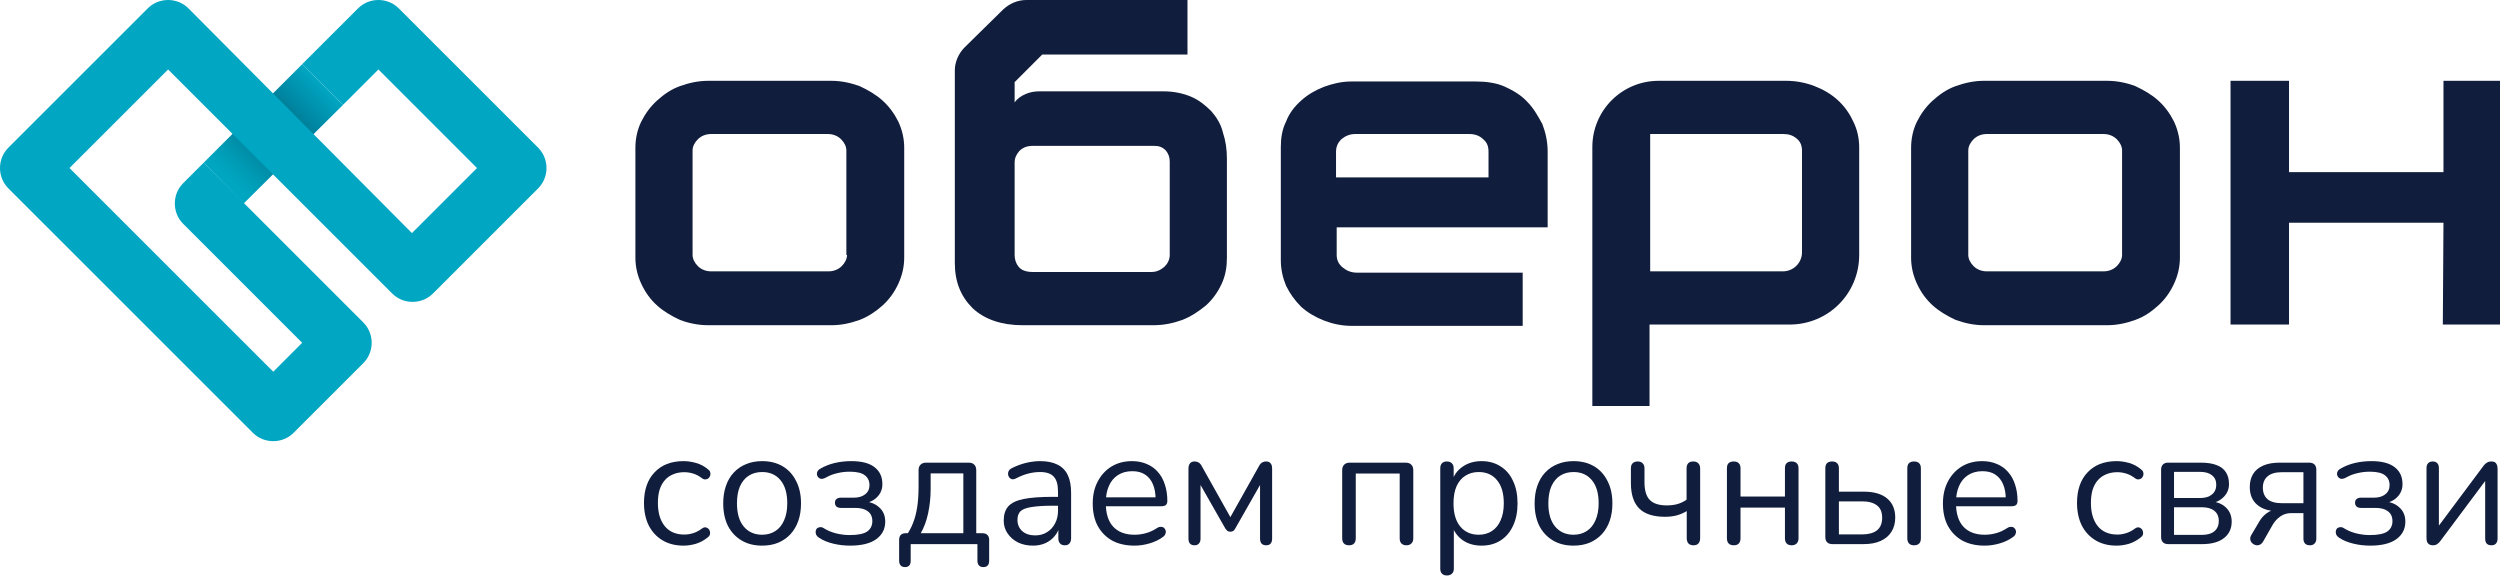 <svg width="170" height="40" viewBox="0 0 170 40" fill="none" xmlns="http://www.w3.org/2000/svg">
<g id="Logo">
<g id="Group 863">
<g id="Group">
<path id="Vector" d="M60.011 6.835C59.565 6.433 59.028 6.121 58.447 5.853C57.822 5.629 57.196 5.495 56.526 5.495H48.168C47.498 5.495 46.872 5.629 46.246 5.853C45.62 6.076 45.129 6.433 44.682 6.835C44.235 7.237 43.877 7.729 43.609 8.265C43.341 8.801 43.207 9.427 43.207 10.052V17.513C43.207 18.139 43.341 18.719 43.609 19.3C43.877 19.881 44.235 20.372 44.682 20.774C45.129 21.177 45.665 21.489 46.246 21.757C46.827 21.981 47.498 22.115 48.168 22.115H56.526C57.196 22.115 57.822 21.981 58.447 21.757C59.028 21.534 59.565 21.177 60.011 20.774C60.458 20.372 60.816 19.881 61.084 19.3C61.352 18.719 61.486 18.139 61.486 17.513V10.052C61.486 9.427 61.352 8.846 61.084 8.265C60.816 7.729 60.458 7.237 60.011 6.835ZM57.598 17.334C57.598 17.602 57.464 17.87 57.24 18.094C57.017 18.317 56.704 18.451 56.347 18.451H48.347C47.989 18.451 47.676 18.317 47.453 18.094C47.229 17.87 47.095 17.602 47.095 17.334V10.231C47.095 9.963 47.229 9.695 47.453 9.471C47.676 9.248 47.989 9.114 48.347 9.114H56.302C56.66 9.114 56.972 9.248 57.196 9.471C57.419 9.695 57.553 9.963 57.553 10.231V17.334H57.598Z" fill="#111D3C"/>
<path id="Vector_2" d="M103.855 6.925C103.453 6.478 102.917 6.165 102.336 5.897C101.755 5.629 101.04 5.54 100.325 5.54H91.922C91.252 5.54 90.671 5.674 90.045 5.897C89.464 6.121 88.928 6.433 88.481 6.835C88.034 7.237 87.677 7.684 87.453 8.265C87.185 8.801 87.096 9.382 87.096 10.007V17.692C87.096 18.317 87.23 18.898 87.453 19.434C87.721 19.97 88.034 20.417 88.481 20.864C88.928 21.266 89.464 21.578 90.045 21.802C90.626 22.025 91.252 22.159 91.922 22.159H103.543V18.541H92.28C91.878 18.541 91.565 18.407 91.297 18.183C91.029 17.96 90.895 17.692 90.895 17.334V15.458H105.241V10.32C105.241 9.65 105.107 9.025 104.883 8.444C104.571 7.863 104.258 7.327 103.855 6.925ZM101.308 12.062H90.85V10.32C90.85 9.963 90.984 9.695 91.207 9.471C91.476 9.248 91.788 9.114 92.146 9.114H99.922C100.325 9.114 100.638 9.248 100.861 9.471C101.129 9.695 101.219 9.963 101.219 10.32V12.062H101.308Z" fill="#111D3C"/>
<path id="Vector_3" d="M124.95 6.791C124.503 6.389 123.966 6.076 123.385 5.853C122.804 5.629 122.134 5.495 121.464 5.495H112.793C110.29 5.495 108.279 7.506 108.279 10.007V27.61H112.168V22.07H121.687C124.324 22.07 126.425 19.97 126.425 17.334V10.052C126.425 9.382 126.29 8.801 126.022 8.265C125.754 7.684 125.397 7.193 124.95 6.791ZM122.536 17.156C122.536 17.87 121.955 18.451 121.24 18.451H112.212V9.114H121.285C121.642 9.114 121.911 9.203 122.179 9.427C122.447 9.65 122.536 9.918 122.536 10.275V17.156Z" fill="#111D3C"/>
<path id="Vector_4" d="M146.76 6.835C146.313 6.433 145.776 6.121 145.195 5.853C144.614 5.629 143.944 5.495 143.274 5.495H134.916C134.246 5.495 133.62 5.629 132.994 5.853C132.368 6.076 131.877 6.433 131.43 6.835C130.983 7.237 130.625 7.729 130.357 8.265C130.089 8.801 129.955 9.427 129.955 10.052V17.513C129.955 18.139 130.089 18.719 130.357 19.3C130.625 19.881 130.983 20.372 131.43 20.774C131.877 21.177 132.413 21.489 132.994 21.757C133.62 21.981 134.246 22.115 134.916 22.115H143.274C143.944 22.115 144.57 21.981 145.195 21.757C145.821 21.534 146.313 21.177 146.76 20.774C147.206 20.372 147.564 19.881 147.832 19.3C148.1 18.719 148.234 18.139 148.234 17.513V10.052C148.234 9.427 148.1 8.846 147.832 8.265C147.564 7.729 147.206 7.237 146.76 6.835ZM144.301 17.334C144.301 17.602 144.167 17.87 143.944 18.094C143.72 18.317 143.408 18.451 143.05 18.451H135.095C134.737 18.451 134.424 18.317 134.201 18.094C133.977 17.87 133.843 17.602 133.843 17.334V10.231C133.843 9.963 133.977 9.695 134.201 9.471C134.424 9.248 134.737 9.114 135.095 9.114H143.05C143.408 9.114 143.72 9.248 143.944 9.471C144.167 9.695 144.301 9.963 144.301 10.231V17.334Z" fill="#111D3C"/>
<path id="Vector_5" d="M166.156 5.495C166.156 5.808 166.156 6.21 166.156 6.701C166.156 7.193 166.156 8.444 166.156 8.98C166.156 9.516 166.156 10.007 166.156 10.499C166.156 10.99 166.156 11.392 166.156 11.705H155.653V5.495H151.676V22.07H155.653V15.145H166.156L166.112 22.07H170V5.495H166.156Z" fill="#111D3C"/>
<path id="Vector_6" d="M82.358 7.55C81.956 7.148 81.509 6.791 80.972 6.567C80.436 6.344 79.81 6.21 79.095 6.21H70.693C70.38 6.21 70.067 6.255 69.754 6.389C69.442 6.523 69.174 6.701 68.995 6.969V5.585L70.872 3.708H80.749V0H69.799C69.218 0 68.682 0.223 68.235 0.625L65.598 3.217C65.196 3.619 64.928 4.2 64.928 4.78V5.54V17.87C64.928 19.166 65.33 20.149 66.134 20.953C66.939 21.713 68.101 22.115 69.531 22.115H78.425C79.14 22.115 79.766 21.981 80.391 21.757C80.972 21.534 81.509 21.177 82 20.774C82.447 20.372 82.805 19.881 83.073 19.3C83.341 18.719 83.43 18.139 83.43 17.513V10.812C83.43 10.142 83.341 9.561 83.162 9.025C83.028 8.444 82.715 7.952 82.358 7.55ZM79.542 17.334C79.542 17.647 79.408 17.915 79.185 18.139C78.916 18.362 78.648 18.496 78.291 18.496H70.246C69.754 18.496 69.442 18.362 69.263 18.139C69.084 17.915 68.995 17.647 68.995 17.334V12.018V11.035C68.995 10.767 69.084 10.544 69.308 10.275C69.531 10.052 69.799 9.918 70.246 9.918H78.47C78.827 9.918 79.051 10.007 79.274 10.231C79.453 10.454 79.542 10.678 79.542 10.99V17.334Z" fill="#111D3C"/>
</g>
<g id="Group_2">
<path id="Vector_7" d="M23.319 7.137L20.548 4.367L13.844 11.069L16.57 13.838L23.319 7.137Z" fill="url(#paint0_linear_426_1182)"/>
<path id="Vector_8" d="M24.346 0.57L20.547 4.367L23.318 7.137L25.732 4.724L32.436 11.426L28.011 15.849L12.816 0.57C12.056 -0.19 10.805 -0.19 10.045 0.57L0.57 10.041C-0.19 10.8 -0.19 12.051 0.57 12.811L17.195 29.43C17.955 30.19 19.207 30.19 19.966 29.43L24.704 24.695C25.464 23.935 25.464 22.684 24.704 21.925L13.844 11.069L12.458 12.454C11.698 13.213 11.698 14.464 12.458 15.223L20.547 23.31L18.581 25.276L4.726 11.426L11.43 4.724L26.67 19.959C27.43 20.718 28.682 20.718 29.441 19.959L36.592 12.811C37.352 12.051 37.352 10.8 36.592 10.041L27.117 0.57C26.358 -0.19 25.106 -0.19 24.346 0.57Z" fill="#00A6C2"/>
</g>
<g id="&#209;&#129;&#208;&#190;&#208;&#183;&#208;&#180;&#208;&#176;&#208;&#181;&#208;&#188; &#208;&#191;&#209;&#128;&#208;&#190;&#209;&#135;&#208;&#189;&#209;&#139;&#208;&#181; &#209;&#129;&#208;&#178;&#209;&#143;&#208;&#183;&#208;&#184;">
<path d="M46.481 37.103C45.927 37.103 45.448 36.981 45.045 36.738C44.642 36.495 44.331 36.156 44.11 35.723C43.897 35.282 43.791 34.773 43.791 34.196C43.791 33.755 43.852 33.36 43.973 33.01C44.095 32.66 44.274 32.364 44.509 32.121C44.745 31.87 45.026 31.68 45.353 31.551C45.687 31.422 46.063 31.357 46.481 31.357C46.755 31.357 47.04 31.399 47.336 31.482C47.633 31.566 47.903 31.71 48.146 31.916C48.222 31.969 48.271 32.033 48.294 32.109C48.317 32.185 48.317 32.261 48.294 32.337C48.271 32.406 48.233 32.467 48.18 32.52C48.127 32.565 48.058 32.592 47.975 32.6C47.899 32.607 47.819 32.581 47.735 32.52C47.538 32.368 47.336 32.261 47.131 32.201C46.926 32.14 46.728 32.109 46.538 32.109C46.242 32.109 45.984 32.159 45.763 32.258C45.543 32.349 45.357 32.482 45.205 32.657C45.053 32.831 44.935 33.048 44.851 33.306C44.775 33.565 44.737 33.865 44.737 34.207C44.737 34.868 44.893 35.393 45.205 35.78C45.516 36.16 45.961 36.35 46.538 36.35C46.728 36.35 46.922 36.32 47.12 36.259C47.325 36.198 47.53 36.092 47.735 35.94C47.819 35.879 47.899 35.852 47.975 35.86C48.051 35.868 48.115 35.898 48.169 35.951C48.222 35.997 48.256 36.058 48.271 36.134C48.294 36.21 48.294 36.286 48.271 36.362C48.248 36.43 48.199 36.491 48.123 36.544C47.88 36.742 47.614 36.886 47.325 36.977C47.036 37.061 46.755 37.103 46.481 37.103Z" fill="#111D3C"/>
<path d="M51.824 37.103C51.285 37.103 50.817 36.985 50.422 36.749C50.027 36.514 49.719 36.183 49.498 35.757C49.286 35.324 49.179 34.815 49.179 34.23C49.179 33.789 49.24 33.394 49.362 33.044C49.483 32.687 49.662 32.383 49.898 32.132C50.133 31.881 50.41 31.691 50.73 31.562C51.056 31.425 51.421 31.357 51.824 31.357C52.364 31.357 52.831 31.475 53.226 31.71C53.621 31.946 53.925 32.28 54.138 32.714C54.359 33.139 54.469 33.645 54.469 34.23C54.469 34.671 54.408 35.066 54.286 35.415C54.165 35.765 53.986 36.069 53.751 36.327C53.515 36.578 53.234 36.772 52.907 36.909C52.588 37.038 52.227 37.103 51.824 37.103ZM51.824 36.362C52.166 36.362 52.466 36.278 52.725 36.111C52.983 35.944 53.181 35.7 53.318 35.381C53.462 35.062 53.534 34.678 53.534 34.23C53.534 33.538 53.378 33.01 53.067 32.645C52.763 32.28 52.349 32.098 51.824 32.098C51.474 32.098 51.17 32.182 50.912 32.349C50.661 32.508 50.464 32.748 50.319 33.067C50.182 33.379 50.114 33.766 50.114 34.23C50.114 34.914 50.27 35.442 50.581 35.814C50.893 36.179 51.307 36.362 51.824 36.362Z" fill="#111D3C"/>
<path d="M57.802 37.103C57.407 37.103 57.023 37.057 56.651 36.966C56.279 36.875 55.959 36.742 55.693 36.567C55.602 36.506 55.538 36.438 55.499 36.362C55.469 36.286 55.458 36.21 55.465 36.134C55.473 36.058 55.499 35.993 55.545 35.94C55.598 35.887 55.667 35.856 55.75 35.849C55.842 35.833 55.937 35.86 56.035 35.928C56.279 36.08 56.552 36.194 56.856 36.27C57.168 36.346 57.475 36.384 57.779 36.384C58.334 36.384 58.73 36.305 58.965 36.145C59.201 35.978 59.319 35.742 59.319 35.438C59.319 35.142 59.216 34.918 59.011 34.766C58.813 34.614 58.532 34.538 58.167 34.538H57.175C57.054 34.538 56.955 34.507 56.879 34.446C56.81 34.378 56.776 34.291 56.776 34.184C56.776 34.078 56.81 33.994 56.879 33.933C56.955 33.873 57.054 33.842 57.175 33.842H58.053C58.38 33.842 58.638 33.766 58.828 33.614C59.026 33.462 59.125 33.253 59.125 32.987C59.125 32.706 59.022 32.486 58.817 32.326C58.612 32.159 58.266 32.075 57.779 32.075C57.483 32.075 57.198 32.109 56.925 32.178C56.651 32.239 56.389 32.341 56.138 32.486C56.001 32.554 55.887 32.577 55.796 32.554C55.705 32.524 55.636 32.467 55.591 32.383C55.545 32.299 55.538 32.208 55.568 32.109C55.598 32.011 55.67 31.931 55.785 31.87C56.081 31.695 56.408 31.566 56.765 31.482C57.122 31.399 57.498 31.357 57.894 31.357C58.593 31.357 59.117 31.494 59.467 31.767C59.824 32.041 60.002 32.425 60.002 32.919C60.002 33.268 59.881 33.565 59.638 33.808C59.395 34.051 59.072 34.196 58.669 34.241V34.093C59.132 34.108 59.501 34.241 59.775 34.492C60.056 34.735 60.196 35.062 60.196 35.472C60.196 35.966 59.995 36.362 59.592 36.658C59.189 36.954 58.593 37.103 57.802 37.103Z" fill="#111D3C"/>
<path d="M61.54 38.562C61.41 38.562 61.312 38.524 61.243 38.448C61.175 38.372 61.141 38.265 61.141 38.129V36.715C61.141 36.411 61.293 36.259 61.597 36.259H62.144L61.597 36.453C61.802 36.179 61.965 35.883 62.087 35.564C62.216 35.237 62.311 34.872 62.372 34.469C62.433 34.066 62.463 33.607 62.463 33.09V31.984C62.463 31.809 62.509 31.68 62.6 31.596C62.691 31.505 62.82 31.46 62.987 31.46H65.86C66.035 31.46 66.164 31.505 66.248 31.596C66.339 31.68 66.385 31.809 66.385 31.984V36.681L65.963 36.259H66.806C66.951 36.259 67.061 36.297 67.137 36.373C67.221 36.449 67.263 36.563 67.263 36.715V38.129C67.263 38.417 67.129 38.562 66.864 38.562C66.734 38.562 66.635 38.524 66.567 38.448C66.499 38.372 66.465 38.265 66.465 38.129V37H61.927V38.129C61.927 38.417 61.798 38.562 61.54 38.562ZM62.611 36.259H65.507V32.189H63.284V33.249C63.284 33.819 63.227 34.37 63.113 34.902C62.999 35.427 62.832 35.879 62.611 36.259Z" fill="#111D3C"/>
<path d="M70.247 37.103C69.867 37.103 69.525 37.03 69.221 36.886C68.924 36.734 68.689 36.529 68.514 36.27C68.339 36.012 68.252 35.723 68.252 35.404C68.252 34.994 68.355 34.671 68.56 34.435C68.772 34.199 69.118 34.032 69.597 33.933C70.084 33.835 70.745 33.785 71.581 33.785H72.094V34.389H71.592C70.977 34.389 70.49 34.42 70.133 34.481C69.783 34.534 69.536 34.629 69.392 34.766C69.255 34.902 69.187 35.096 69.187 35.347C69.187 35.659 69.293 35.913 69.506 36.111C69.726 36.308 70.023 36.407 70.395 36.407C70.699 36.407 70.965 36.335 71.193 36.191C71.429 36.046 71.611 35.849 71.74 35.598C71.877 35.347 71.945 35.058 71.945 34.731V33.432C71.945 32.961 71.85 32.622 71.66 32.417C71.471 32.204 71.159 32.098 70.726 32.098C70.46 32.098 70.194 32.132 69.928 32.201C69.662 32.269 69.38 32.379 69.084 32.531C68.978 32.584 68.886 32.603 68.811 32.588C68.734 32.565 68.674 32.524 68.628 32.463C68.582 32.402 68.556 32.334 68.548 32.258C68.541 32.174 68.556 32.094 68.594 32.018C68.639 31.942 68.708 31.881 68.799 31.836C69.133 31.669 69.464 31.547 69.791 31.471C70.118 31.395 70.429 31.357 70.726 31.357C71.204 31.357 71.6 31.437 71.911 31.596C72.223 31.748 72.455 31.984 72.607 32.303C72.759 32.615 72.835 33.018 72.835 33.512V36.601C72.835 36.753 72.797 36.871 72.721 36.954C72.652 37.038 72.55 37.08 72.413 37.08C72.269 37.08 72.158 37.038 72.082 36.954C72.006 36.871 71.968 36.753 71.968 36.601V35.712H72.071C72.01 36.001 71.892 36.248 71.718 36.453C71.55 36.658 71.341 36.818 71.091 36.932C70.84 37.046 70.558 37.103 70.247 37.103Z" fill="#111D3C"/>
<path d="M77.145 37.103C76.559 37.103 76.054 36.989 75.629 36.761C75.21 36.525 74.884 36.194 74.648 35.769C74.42 35.343 74.306 34.834 74.306 34.241C74.306 33.664 74.42 33.162 74.648 32.736C74.876 32.303 75.188 31.965 75.583 31.722C75.986 31.479 76.449 31.357 76.974 31.357C77.346 31.357 77.68 31.422 77.977 31.551C78.273 31.672 78.524 31.851 78.729 32.087C78.942 32.322 79.102 32.607 79.208 32.942C79.322 33.276 79.379 33.652 79.379 34.07C79.379 34.192 79.345 34.283 79.276 34.344C79.208 34.397 79.109 34.424 78.98 34.424H75.013V33.819H78.763L78.581 33.968C78.581 33.557 78.52 33.211 78.399 32.93C78.277 32.641 78.099 32.421 77.863 32.269C77.635 32.117 77.346 32.041 76.996 32.041C76.609 32.041 76.278 32.132 76.005 32.315C75.739 32.489 75.537 32.736 75.4 33.056C75.264 33.367 75.195 33.732 75.195 34.15V34.218C75.195 34.918 75.362 35.45 75.697 35.814C76.039 36.179 76.522 36.362 77.145 36.362C77.403 36.362 77.658 36.327 77.909 36.259C78.167 36.191 78.418 36.077 78.661 35.917C78.767 35.849 78.862 35.818 78.946 35.826C79.037 35.826 79.109 35.852 79.162 35.906C79.216 35.951 79.25 36.012 79.265 36.088C79.288 36.156 79.28 36.232 79.242 36.316C79.212 36.4 79.147 36.472 79.049 36.533C78.798 36.715 78.501 36.856 78.159 36.954C77.817 37.053 77.479 37.103 77.145 37.103Z" fill="#111D3C"/>
<path d="M81.226 37.08C81.097 37.08 80.994 37.042 80.918 36.966C80.85 36.882 80.815 36.772 80.815 36.635V31.87C80.815 31.764 80.831 31.676 80.861 31.608C80.891 31.532 80.937 31.475 80.998 31.437C81.059 31.399 81.135 31.38 81.226 31.38C81.317 31.38 81.393 31.395 81.454 31.425C81.515 31.448 81.568 31.486 81.613 31.539C81.659 31.585 81.697 31.642 81.727 31.71L83.665 35.165L85.603 31.71C85.634 31.642 85.672 31.585 85.717 31.539C85.763 31.486 85.816 31.448 85.877 31.425C85.938 31.395 86.01 31.38 86.094 31.38C86.23 31.38 86.333 31.422 86.401 31.505C86.47 31.581 86.504 31.703 86.504 31.87V36.635C86.504 36.772 86.47 36.882 86.401 36.966C86.333 37.042 86.23 37.08 86.094 37.08C85.964 37.08 85.862 37.042 85.786 36.966C85.717 36.882 85.683 36.772 85.683 36.635V32.52H85.945L83.996 35.94C83.966 36.001 83.924 36.054 83.871 36.099C83.817 36.137 83.749 36.156 83.665 36.156C83.574 36.156 83.502 36.134 83.449 36.088C83.403 36.042 83.361 35.993 83.323 35.94L81.374 32.52H81.636V36.635C81.636 36.772 81.598 36.882 81.522 36.966C81.454 37.042 81.355 37.08 81.226 37.08Z" fill="#111D3C"/>
<path d="M91.737 37.08C91.585 37.08 91.467 37.038 91.383 36.954C91.307 36.871 91.269 36.753 91.269 36.601V31.984C91.269 31.809 91.315 31.68 91.406 31.596C91.497 31.505 91.626 31.46 91.793 31.46H95.578C95.746 31.46 95.875 31.505 95.966 31.596C96.057 31.68 96.103 31.809 96.103 31.984V36.601C96.103 36.753 96.061 36.871 95.977 36.954C95.894 37.038 95.78 37.08 95.635 37.08C95.491 37.08 95.377 37.038 95.293 36.954C95.217 36.871 95.179 36.753 95.179 36.601V32.201H92.192V36.601C92.192 36.753 92.154 36.871 92.079 36.954C92.002 37.038 91.888 37.08 91.737 37.08Z" fill="#111D3C"/>
<path d="M98.394 39.132C98.242 39.132 98.128 39.09 98.052 39.006C97.976 38.93 97.938 38.816 97.938 38.664V31.847C97.938 31.695 97.976 31.581 98.052 31.505C98.128 31.422 98.238 31.38 98.382 31.38C98.534 31.38 98.648 31.422 98.725 31.505C98.808 31.581 98.85 31.695 98.85 31.847V32.93L98.725 32.771C98.846 32.337 99.085 31.995 99.443 31.745C99.808 31.486 100.241 31.357 100.742 31.357C101.236 31.357 101.666 31.475 102.03 31.71C102.403 31.938 102.688 32.269 102.885 32.702C103.091 33.128 103.193 33.637 103.193 34.23C103.193 34.815 103.091 35.324 102.885 35.757C102.688 36.183 102.407 36.514 102.042 36.749C101.677 36.985 101.244 37.103 100.742 37.103C100.241 37.103 99.811 36.977 99.454 36.726C99.097 36.468 98.854 36.126 98.725 35.7H98.861V38.664C98.861 38.816 98.82 38.93 98.736 39.006C98.652 39.09 98.538 39.132 98.394 39.132ZM100.548 36.362C100.898 36.362 101.198 36.278 101.449 36.111C101.707 35.944 101.905 35.7 102.042 35.381C102.186 35.062 102.258 34.678 102.258 34.23C102.258 33.538 102.103 33.01 101.791 32.645C101.487 32.28 101.073 32.098 100.548 32.098C100.206 32.098 99.906 32.182 99.648 32.349C99.389 32.508 99.188 32.748 99.044 33.067C98.907 33.379 98.838 33.766 98.838 34.23C98.838 34.914 98.994 35.442 99.306 35.814C99.618 36.179 100.032 36.362 100.548 36.362Z" fill="#111D3C"/>
<path d="M106.998 37.103C106.459 37.103 105.991 36.985 105.596 36.749C105.201 36.514 104.893 36.183 104.673 35.757C104.46 35.324 104.354 34.815 104.354 34.23C104.354 33.789 104.414 33.394 104.536 33.044C104.658 32.687 104.836 32.383 105.072 32.132C105.307 31.881 105.585 31.691 105.904 31.562C106.231 31.425 106.596 31.357 106.998 31.357C107.538 31.357 108.005 31.475 108.401 31.71C108.796 31.946 109.1 32.28 109.313 32.714C109.533 33.139 109.643 33.645 109.643 34.23C109.643 34.671 109.582 35.066 109.461 35.415C109.339 35.765 109.161 36.069 108.925 36.327C108.689 36.578 108.408 36.772 108.081 36.909C107.762 37.038 107.401 37.103 106.998 37.103ZM106.998 36.362C107.34 36.362 107.641 36.278 107.899 36.111C108.157 35.944 108.355 35.7 108.492 35.381C108.636 35.062 108.708 34.678 108.708 34.23C108.708 33.538 108.553 33.01 108.241 32.645C107.937 32.28 107.523 32.098 106.998 32.098C106.649 32.098 106.345 32.182 106.086 32.349C105.836 32.508 105.638 32.748 105.494 33.067C105.357 33.379 105.288 33.766 105.288 34.23C105.288 34.914 105.444 35.442 105.756 35.814C106.067 36.179 106.482 36.362 106.998 36.362Z" fill="#111D3C"/>
<path d="M115.154 37.08C115.01 37.08 114.896 37.038 114.812 36.954C114.736 36.863 114.698 36.742 114.698 36.59V34.754C114.485 34.883 114.253 34.982 114.003 35.051C113.759 35.111 113.501 35.142 113.227 35.142C112.437 35.142 111.852 34.956 111.472 34.583C111.092 34.203 110.902 33.629 110.902 32.862V31.847C110.902 31.695 110.94 31.581 111.016 31.505C111.099 31.422 111.217 31.38 111.369 31.38C111.514 31.38 111.624 31.422 111.7 31.505C111.783 31.581 111.825 31.695 111.825 31.847V32.793C111.825 33.341 111.943 33.74 112.179 33.99C112.422 34.241 112.809 34.367 113.341 34.367C113.615 34.367 113.858 34.336 114.071 34.275C114.284 34.215 114.489 34.116 114.687 33.979V31.859C114.687 31.539 114.839 31.38 115.143 31.38C115.295 31.38 115.409 31.422 115.485 31.505C115.568 31.589 115.61 31.707 115.61 31.859V36.59C115.61 36.742 115.572 36.863 115.496 36.954C115.42 37.038 115.306 37.08 115.154 37.08Z" fill="#111D3C"/>
<path d="M117.899 37.08C117.747 37.08 117.629 37.038 117.545 36.954C117.469 36.871 117.431 36.753 117.431 36.601V31.847C117.431 31.688 117.469 31.57 117.545 31.494C117.629 31.418 117.747 31.38 117.899 31.38C118.043 31.38 118.153 31.418 118.229 31.494C118.313 31.57 118.355 31.688 118.355 31.847V33.762H121.376V31.847C121.376 31.688 121.414 31.57 121.49 31.494C121.573 31.418 121.687 31.38 121.832 31.38C121.976 31.38 122.09 31.418 122.174 31.494C122.257 31.57 122.299 31.688 122.299 31.847V36.601C122.299 36.753 122.257 36.871 122.174 36.954C122.09 37.038 121.976 37.08 121.832 37.08C121.687 37.08 121.573 37.038 121.49 36.954C121.414 36.871 121.376 36.753 121.376 36.601V34.515H118.355V36.601C118.355 36.753 118.317 36.871 118.241 36.954C118.165 37.038 118.051 37.08 117.899 37.08Z" fill="#111D3C"/>
<path d="M124.601 37C124.449 37 124.331 36.958 124.247 36.875C124.164 36.791 124.122 36.673 124.122 36.521V31.847C124.122 31.688 124.16 31.57 124.236 31.494C124.32 31.418 124.437 31.38 124.589 31.38C124.734 31.38 124.844 31.418 124.92 31.494C125.004 31.57 125.045 31.688 125.045 31.847V33.432H126.721C127.428 33.432 127.964 33.588 128.329 33.899C128.693 34.203 128.876 34.636 128.876 35.199C128.876 35.571 128.788 35.894 128.614 36.168C128.446 36.434 128.203 36.639 127.884 36.783C127.572 36.928 127.185 37 126.721 37H124.601ZM125.045 36.339H126.63C127.063 36.339 127.398 36.248 127.633 36.065C127.869 35.875 127.987 35.59 127.987 35.21C127.987 34.823 127.869 34.541 127.633 34.367C127.398 34.184 127.063 34.093 126.63 34.093H125.045V36.339ZM130.153 37.08C130.008 37.08 129.894 37.038 129.811 36.954C129.735 36.871 129.697 36.753 129.697 36.601V31.847C129.697 31.688 129.735 31.57 129.811 31.494C129.894 31.418 130.008 31.38 130.153 31.38C130.305 31.38 130.419 31.418 130.495 31.494C130.578 31.57 130.62 31.688 130.62 31.847V36.601C130.62 36.92 130.464 37.08 130.153 37.08Z" fill="#111D3C"/>
<path d="M134.957 37.103C134.372 37.103 133.867 36.989 133.441 36.761C133.023 36.525 132.696 36.194 132.461 35.769C132.233 35.343 132.119 34.834 132.119 34.241C132.119 33.664 132.233 33.162 132.461 32.736C132.689 32.303 133 31.965 133.396 31.722C133.798 31.479 134.262 31.357 134.786 31.357C135.159 31.357 135.493 31.422 135.79 31.551C136.086 31.672 136.337 31.851 136.542 32.087C136.755 32.322 136.914 32.607 137.021 32.942C137.135 33.276 137.192 33.652 137.192 34.07C137.192 34.192 137.158 34.283 137.089 34.344C137.021 34.397 136.922 34.424 136.793 34.424H132.826V33.819H136.576L136.394 33.968C136.394 33.557 136.333 33.211 136.211 32.93C136.09 32.641 135.911 32.421 135.676 32.269C135.448 32.117 135.159 32.041 134.809 32.041C134.422 32.041 134.091 32.132 133.817 32.315C133.551 32.489 133.35 32.736 133.213 33.056C133.076 33.367 133.008 33.732 133.008 34.15V34.218C133.008 34.918 133.175 35.45 133.51 35.814C133.852 36.179 134.334 36.362 134.957 36.362C135.216 36.362 135.47 36.327 135.721 36.259C135.98 36.191 136.23 36.077 136.474 35.917C136.58 35.849 136.675 35.818 136.759 35.826C136.85 35.826 136.922 35.852 136.975 35.906C137.028 35.951 137.063 36.012 137.078 36.088C137.101 36.156 137.093 36.232 137.055 36.316C137.025 36.4 136.96 36.472 136.861 36.533C136.61 36.715 136.314 36.856 135.972 36.954C135.63 37.053 135.292 37.103 134.957 37.103Z" fill="#111D3C"/>
<path d="M143.927 37.103C143.372 37.103 142.893 36.981 142.491 36.738C142.088 36.495 141.776 36.156 141.556 35.723C141.343 35.282 141.237 34.773 141.237 34.196C141.237 33.755 141.297 33.36 141.419 33.01C141.541 32.66 141.719 32.364 141.955 32.121C142.19 31.87 142.472 31.68 142.798 31.551C143.133 31.422 143.509 31.357 143.927 31.357C144.201 31.357 144.486 31.399 144.782 31.482C145.078 31.566 145.348 31.71 145.591 31.916C145.667 31.969 145.717 32.033 145.74 32.109C145.762 32.185 145.762 32.261 145.74 32.337C145.717 32.406 145.679 32.467 145.626 32.52C145.572 32.565 145.504 32.592 145.42 32.6C145.344 32.607 145.265 32.581 145.181 32.52C144.983 32.368 144.782 32.261 144.577 32.201C144.372 32.14 144.174 32.109 143.984 32.109C143.688 32.109 143.429 32.159 143.209 32.258C142.988 32.349 142.802 32.482 142.65 32.657C142.498 32.831 142.38 33.048 142.297 33.306C142.221 33.565 142.183 33.865 142.183 34.207C142.183 34.868 142.339 35.393 142.65 35.78C142.962 36.16 143.406 36.35 143.984 36.35C144.174 36.35 144.368 36.32 144.565 36.259C144.771 36.198 144.976 36.092 145.181 35.94C145.265 35.879 145.344 35.852 145.42 35.86C145.496 35.868 145.561 35.898 145.614 35.951C145.667 35.997 145.702 36.058 145.717 36.134C145.74 36.21 145.74 36.286 145.717 36.362C145.694 36.43 145.645 36.491 145.569 36.544C145.325 36.742 145.059 36.886 144.771 36.977C144.482 37.061 144.201 37.103 143.927 37.103Z" fill="#111D3C"/>
<path d="M147.434 37C147.282 37 147.164 36.958 147.081 36.875C146.997 36.791 146.955 36.673 146.955 36.521V31.938C146.955 31.786 146.997 31.669 147.081 31.585C147.164 31.501 147.282 31.46 147.434 31.46H149.657C150.098 31.46 150.459 31.517 150.74 31.631C151.021 31.737 151.23 31.9 151.367 32.121C151.504 32.334 151.572 32.6 151.572 32.919C151.572 33.268 151.447 33.565 151.196 33.808C150.953 34.051 150.634 34.196 150.239 34.241V34.093C150.71 34.108 151.078 34.241 151.344 34.492C151.618 34.743 151.755 35.07 151.755 35.472C151.755 35.944 151.58 36.316 151.23 36.59C150.881 36.863 150.387 37 149.748 37H147.434ZM147.833 36.373H149.714C150.087 36.373 150.372 36.293 150.569 36.134C150.774 35.966 150.877 35.731 150.877 35.427C150.877 35.123 150.774 34.891 150.569 34.731C150.372 34.572 150.087 34.492 149.714 34.492H147.833V36.373ZM147.833 33.865H149.612C149.954 33.865 150.22 33.785 150.41 33.626C150.607 33.466 150.706 33.246 150.706 32.964C150.706 32.683 150.607 32.467 150.41 32.315C150.22 32.163 149.954 32.087 149.612 32.087H147.833V33.865Z" fill="#111D3C"/>
<path d="M157.077 37.08C156.933 37.08 156.823 37.042 156.747 36.966C156.671 36.882 156.633 36.772 156.633 36.635V34.891H155.823C155.527 34.891 155.272 34.967 155.059 35.119C154.847 35.271 154.676 35.457 154.546 35.678L153.897 36.818C153.828 36.932 153.748 37.008 153.657 37.046C153.566 37.084 153.475 37.091 153.384 37.068C153.292 37.046 153.213 37 153.144 36.932C153.076 36.863 153.034 36.783 153.019 36.692C153.004 36.593 153.026 36.491 153.087 36.384L153.634 35.461C153.764 35.233 153.935 35.043 154.147 34.891C154.36 34.739 154.577 34.663 154.797 34.663H154.945V34.766C154.322 34.766 153.84 34.621 153.498 34.332C153.156 34.044 152.985 33.641 152.985 33.124C152.985 32.782 153.057 32.489 153.201 32.246C153.353 31.995 153.581 31.802 153.885 31.665C154.189 31.528 154.565 31.46 155.014 31.46H157.02C157.18 31.46 157.301 31.501 157.385 31.585C157.469 31.669 157.51 31.786 157.51 31.938V36.635C157.51 36.772 157.469 36.882 157.385 36.966C157.309 37.042 157.206 37.08 157.077 37.08ZM155.185 34.218H156.633V32.109H155.185C154.736 32.109 154.406 32.204 154.193 32.394C153.98 32.577 153.874 32.831 153.874 33.158C153.874 33.493 153.98 33.755 154.193 33.945C154.406 34.127 154.736 34.218 155.185 34.218Z" fill="#111D3C"/>
<path d="M161.17 37.103C160.775 37.103 160.391 37.057 160.019 36.966C159.647 36.875 159.327 36.742 159.061 36.567C158.97 36.506 158.906 36.438 158.868 36.362C158.837 36.286 158.826 36.21 158.833 36.134C158.841 36.058 158.868 35.993 158.913 35.94C158.966 35.887 159.035 35.856 159.118 35.849C159.21 35.833 159.305 35.86 159.403 35.928C159.647 36.08 159.92 36.194 160.224 36.27C160.536 36.346 160.844 36.384 161.148 36.384C161.702 36.384 162.098 36.305 162.333 36.145C162.569 35.978 162.687 35.742 162.687 35.438C162.687 35.142 162.584 34.918 162.379 34.766C162.181 34.614 161.9 34.538 161.535 34.538H160.543C160.422 34.538 160.323 34.507 160.247 34.446C160.179 34.378 160.144 34.291 160.144 34.184C160.144 34.078 160.179 33.994 160.247 33.933C160.323 33.873 160.422 33.842 160.543 33.842H161.421C161.748 33.842 162.006 33.766 162.196 33.614C162.394 33.462 162.493 33.253 162.493 32.987C162.493 32.706 162.39 32.486 162.185 32.326C161.98 32.159 161.634 32.075 161.148 32.075C160.851 32.075 160.566 32.109 160.293 32.178C160.019 32.239 159.757 32.341 159.506 32.486C159.369 32.554 159.255 32.577 159.164 32.554C159.073 32.524 159.004 32.467 158.959 32.383C158.913 32.299 158.906 32.208 158.936 32.109C158.966 32.011 159.039 31.931 159.153 31.87C159.449 31.695 159.776 31.566 160.133 31.482C160.49 31.399 160.866 31.357 161.262 31.357C161.961 31.357 162.485 31.494 162.835 31.767C163.192 32.041 163.371 32.425 163.371 32.919C163.371 33.268 163.249 33.565 163.006 33.808C162.763 34.051 162.44 34.196 162.037 34.241V34.093C162.5 34.108 162.869 34.241 163.143 34.492C163.424 34.735 163.564 35.062 163.564 35.472C163.564 35.966 163.363 36.362 162.96 36.658C162.557 36.954 161.961 37.103 161.17 37.103Z" fill="#111D3C"/>
<path d="M165.423 37.08C165.34 37.08 165.264 37.061 165.195 37.023C165.135 36.992 165.085 36.939 165.047 36.863C165.017 36.787 165.002 36.692 165.002 36.578V31.836C165.002 31.684 165.04 31.57 165.116 31.494C165.192 31.418 165.294 31.38 165.423 31.38C165.56 31.38 165.663 31.418 165.731 31.494C165.807 31.57 165.845 31.684 165.845 31.836V36.122H165.56L168.878 31.676C168.938 31.593 169.011 31.524 169.094 31.471C169.178 31.41 169.284 31.38 169.413 31.38C169.505 31.38 169.581 31.395 169.641 31.425C169.702 31.456 169.748 31.509 169.778 31.585C169.816 31.653 169.835 31.748 169.835 31.87V36.624C169.835 36.768 169.797 36.882 169.721 36.966C169.653 37.042 169.55 37.08 169.413 37.08C169.277 37.08 169.17 37.042 169.094 36.966C169.026 36.882 168.992 36.768 168.992 36.624V32.326H169.277L165.948 36.783C165.895 36.859 165.826 36.928 165.743 36.989C165.667 37.049 165.56 37.08 165.423 37.08Z" fill="#111D3C"/>
</g>
</g>
</g>
<defs>
<linearGradient id="paint0_linear_426_1182" x1="15.218" y1="12.45" x2="21.925" y2="5.74" gradientUnits="userSpaceOnUse">
<stop stop-color="#00A6C2"/>
<stop offset="0.072" stop-color="#00A4BF"/>
<stop offset="0.174" stop-color="#009BB5"/>
<stop offset="0.295" stop-color="#008CA6"/>
<stop offset="0.429" stop-color="#007690"/>
<stop offset="0.509" stop-color="#006782"/>
<stop offset="0.999" stop-color="#00A6C2"/>
</linearGradient>
</defs>
</svg>
